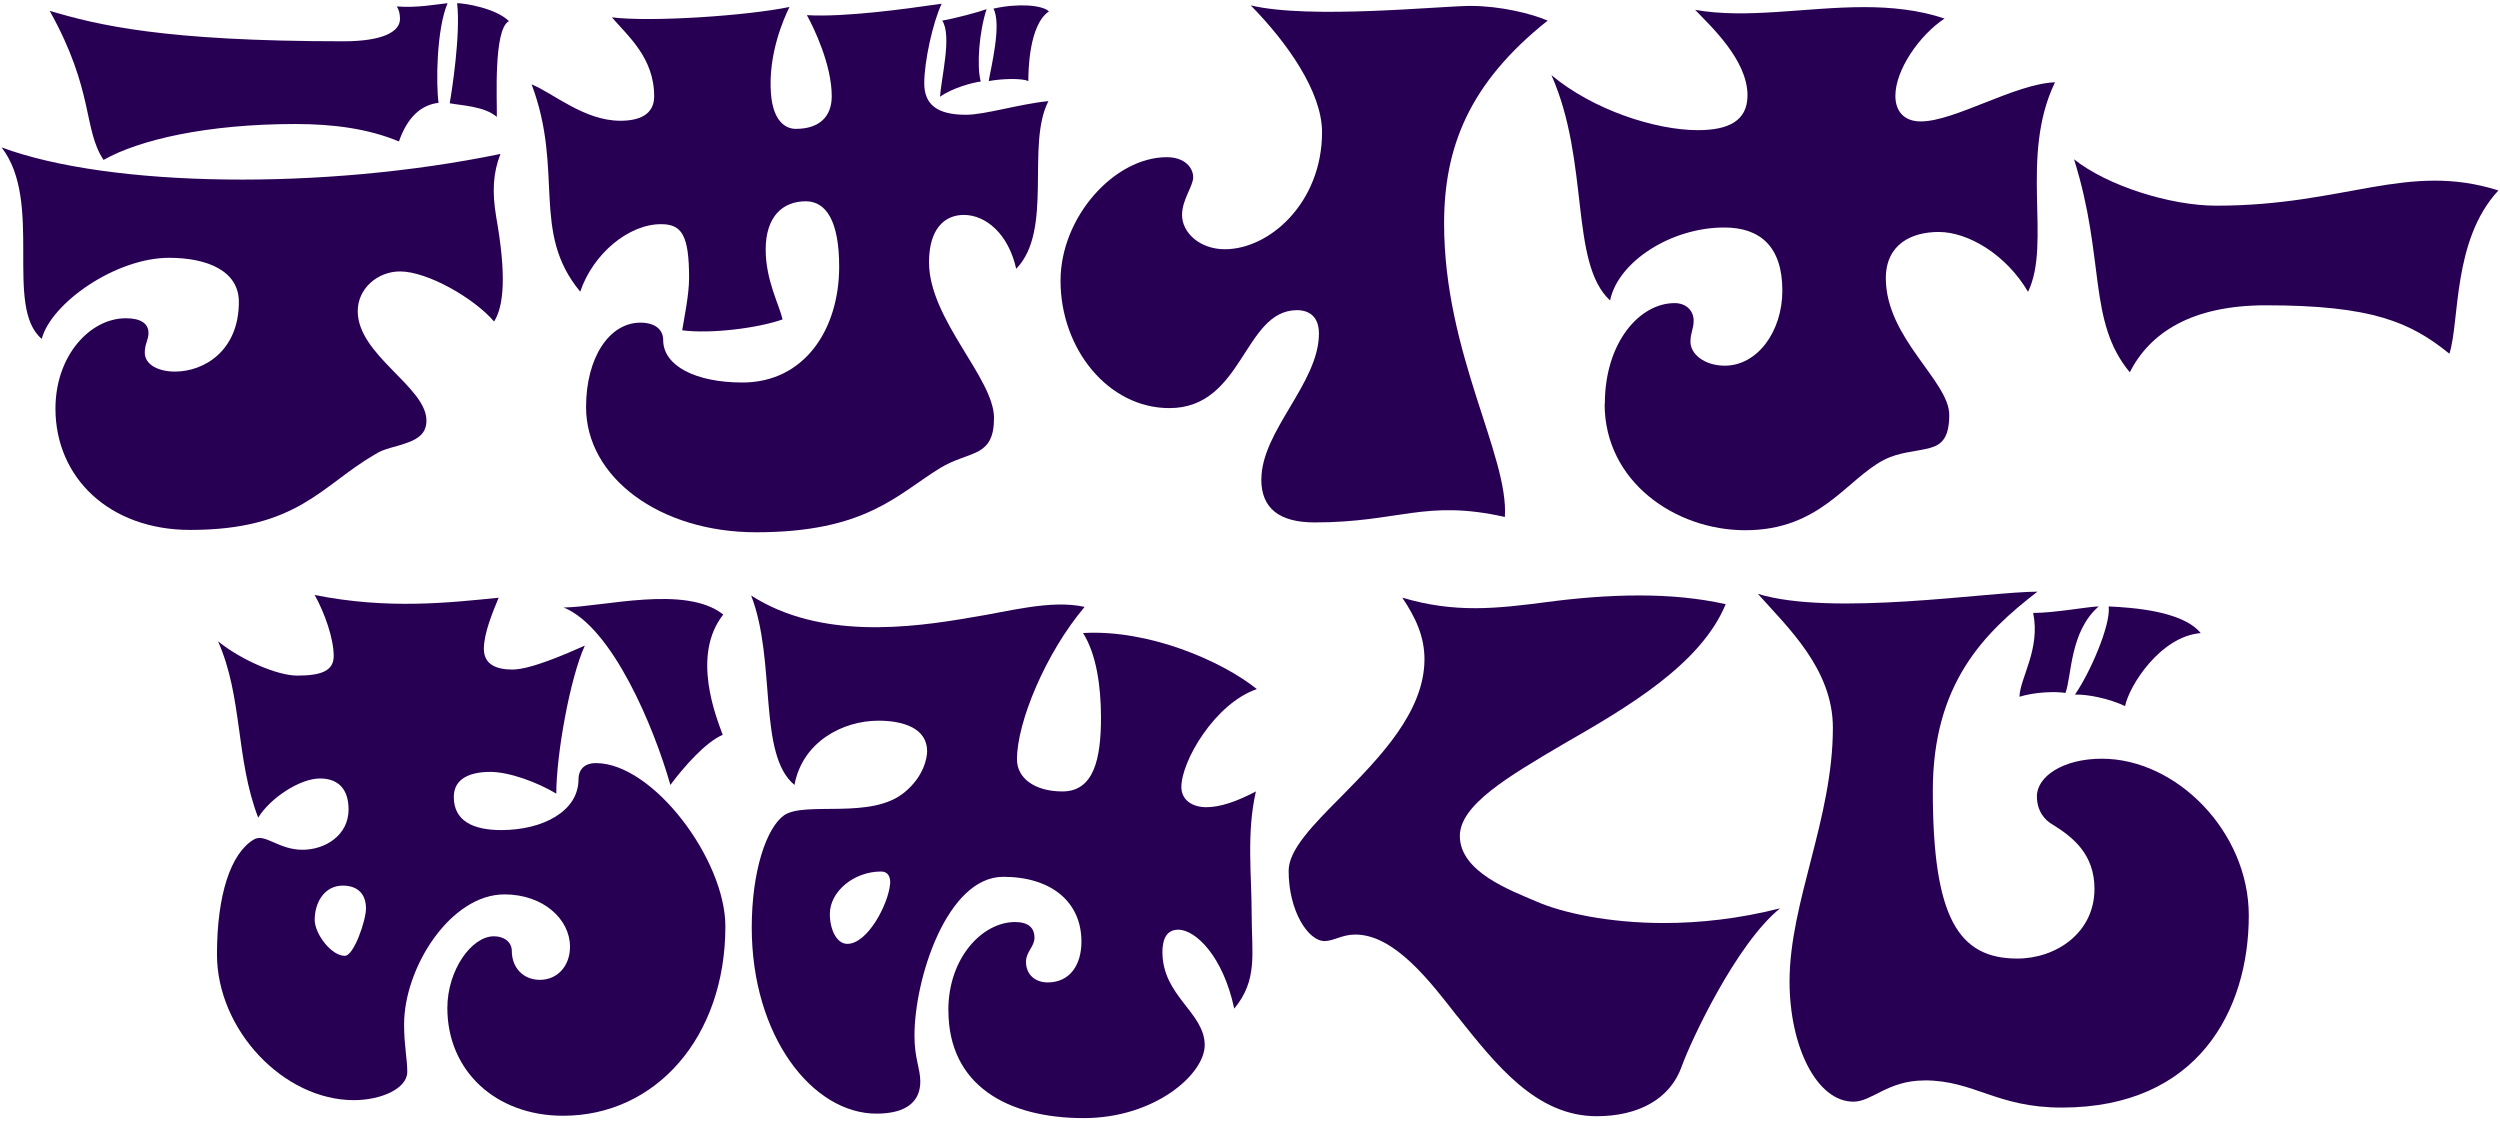 <svg width="330" height="148" viewBox="0 0 330 148" fill="none" xmlns="http://www.w3.org/2000/svg">
<g clip-path="url(#clip0_2129_1031)">
<path d="M7.32 53.94C7.32 46.9 11.92 42.01 16.6 42.01C18.62 42.01 19.6 42.73 19.6 43.95C19.6 44.88 19.11 45.39 19.11 46.54C19.11 48.19 20.99 49.05 23.09 49.05C26.93 49.05 31.53 46.32 31.53 39.85C31.53 35.75 27.35 34.03 22.32 34.03C15.28 34.03 6.76 39.99 5.51 44.73C0.49 40.51 5.79 26.64 0.21 19.46C14.58 24.78 42.76 25.14 66.06 20.32C65.08 22.83 64.94 25.28 65.5 28.65C66.89 36.48 66.48 40.43 65.22 42.44C62.57 39.35 56.43 35.83 52.8 35.83C49.87 35.83 47.22 38.06 47.22 41.07C47.22 46.89 56.29 51.06 56.29 55.51C56.29 57.16 55.24 57.88 53.92 58.38C52.25 59.03 50.71 59.17 49.53 59.96C42.42 64.06 39.35 69.95 25.11 69.95C14.44 69.95 7.32 63.05 7.32 53.93V53.94ZM6.56 1.43C12.84 3.3 21.56 5.45 45.34 5.45C50.43 5.45 52.8 4.23 52.8 2.5C52.8 1.85 52.66 1.28 52.38 0.85C55.03 1.07 57.68 0.56 59.08 0.42C57.61 3.87 57.54 11.12 57.89 13.57C55.52 13.86 53.77 15.51 52.66 18.67C48.68 17.02 44.15 16.37 38.99 16.37C27.34 16.37 18.34 18.45 13.67 21.11C10.95 17.02 12.48 12.06 6.56 1.43ZM59.36 13.64C59.64 12.06 60.82 4.52 60.34 0.42C61.32 0.42 65.43 1.07 67.18 2.79C65.09 3.87 65.64 13.49 65.58 15.43C63.91 13.99 60.77 13.92 59.37 13.63L59.36 13.64Z" fill="#270054"/>
<path d="M77.36 53.73C77.36 47.19 80.43 42.59 84.54 42.59C86.49 42.59 87.54 43.52 87.54 44.89C87.54 48.27 91.79 50.49 98 50.49C106.16 50.49 110.77 43.52 110.77 35.19C110.77 29.15 109.03 26.57 106.37 26.57C103.37 26.57 101.07 28.51 101.07 32.96C101.07 36.98 102.88 40.29 103.3 42.16C100.09 43.31 93.81 44.1 90.05 43.6C90.33 41.88 90.96 38.86 90.96 36.7C90.96 31.02 89.98 29.59 87.26 29.59C82.94 29.59 78.26 33.54 76.59 38.5C70.03 30.6 74.5 22.62 70.17 11.13C73.1 12.35 77.14 15.94 81.89 15.94C84.47 15.94 86.35 15.08 86.35 12.71C86.35 7.61 82.86 4.74 80.77 2.29C86 2.94 98.7 2.07 104.21 0.92C103.51 2.36 101.35 7.1 101.77 12.41C102.05 15.86 103.58 17.01 105.05 17.01C108.12 17.01 109.79 15.43 109.79 12.7C109.79 8.53 107.42 3.65 106.51 2C111.46 2.29 119.34 1.21 124.3 0.49C123.11 3 122 8.18 122 10.98C122 13.78 123.67 15.15 127.51 15.15C130.02 15.15 134.63 13.71 138.39 13.35C135.39 19.17 139.09 30.38 134.14 35.48C133.09 30.81 130.09 28.37 127.23 28.37C124.65 28.37 122.63 30.24 122.63 34.62C122.63 42.16 131.21 49.92 131.21 55.17C131.21 57.76 130.44 58.83 129.19 59.55C127.66 60.34 125.98 60.63 124.1 61.78C118.38 65.3 114.26 70.26 99.82 70.26C87.05 70.26 77.36 63 77.36 53.74V53.73ZM124.37 2.72C126.11 2.43 129.25 1.57 130.23 1.21C129.25 4.16 128.9 8.75 129.46 10.76C128.34 10.9 125.69 11.62 124.09 12.77C124.23 10.26 125.69 4.72 124.37 2.71V2.72ZM131.14 1.14C134.28 0.42 137.56 0.64 138.46 1.5C135.81 3.3 135.74 9.4 135.74 10.7C134.97 10.34 132.53 10.34 130.51 10.7C130.79 8.98 132.25 3.23 131.14 1.15V1.14Z" fill="#270054"/>
<path d="M166.5 63.28C166.5 56.89 174.1 50.56 174.1 44.03C174.1 41.95 172.98 40.94 171.17 40.94C164.13 41.01 164.13 53.87 154.36 53.87C146.27 53.87 139.99 46.04 139.99 37.06C139.99 28.65 147.1 20.75 154.01 20.75C156.38 20.75 157.5 22.12 157.5 23.41C157.5 24.56 156.03 26.36 156.03 28.37C156.03 30.74 158.4 32.9 161.68 32.9C167.61 32.9 174.51 26.72 174.51 17.45C174.51 12.13 169.91 5.6 165.09 0.71C172.9 2.58 190.2 0.78 194.11 0.78C198.02 0.78 202.13 1.79 204.29 2.72C193.9 10.98 190.62 19.46 190.62 29.52C190.62 46.62 199.2 60.2 198.64 68.24C188.11 65.87 184.69 68.96 173.53 68.96C168.86 68.96 166.49 67.09 166.49 63.28H166.5Z" fill="#270054"/>
<path d="M211.84 53.3C211.84 45.18 216.44 40.01 221.05 40.01C222.65 40.01 223.56 41.09 223.56 42.31C223.56 43.46 223.14 43.89 223.14 45.11C223.14 46.76 225.02 48.27 227.67 48.27C231.99 48.27 235.27 43.74 235.27 38.36C235.27 32.47 232.27 30.03 227.6 30.03C220.55 30.03 213.58 34.56 212.53 39.66C207.16 34.7 209.88 21.41 204.79 9.92C210.3 14.52 218.53 17.18 224.11 17.18C228.16 17.18 230.67 15.96 230.67 12.58C230.67 7.84 225.65 3.31 223.76 1.3C230.6 2.52 238.41 0.94 246.08 0.94C249.64 0.94 253.26 1.3 256.68 2.45C253.4 4.61 250.19 9.2 250.19 12.65C250.19 14.73 251.38 16.03 253.54 16.03C258 16.03 265.96 11.07 271.26 10.86C266.52 20.7 270.84 32.05 267.7 38.52C264.84 33.63 259.82 30.62 255.91 30.62C252.28 30.62 248.93 32.27 248.93 36.73C248.93 44.63 257.3 50.31 257.3 54.76C257.3 57.78 256.32 58.71 254.72 59.14C252.84 59.64 250.74 59.64 248.65 60.72C243.7 63.31 240.28 69.99 230.37 69.99C221.16 69.99 211.81 63.6 211.81 53.32L211.84 53.3Z" fill="#270054"/>
<path d="M273.79 21.04C278.12 24.49 286.41 27.15 292.56 27.15C309.57 27.15 317.74 21.33 329.79 25.14C323.7 31.68 324.7 42.38 323.32 46.69C318.17 42.52 313.09 40.3 299.09 40.3C289.23 40.3 283.77 43.96 281.13 49.14C275.54 42.39 277.93 34.27 273.78 21.05L273.79 21.04Z" fill="#270054"/>
<path d="M59.05 133.07C59.05 128.04 62.26 123.59 65.19 123.59C66.58 123.59 67.56 124.38 67.56 125.53C67.56 127.76 69.09 129.34 71.26 129.34C73.56 129.34 75.24 127.54 75.24 124.96C75.24 121.37 71.75 118.06 66.59 118.06C59.48 118.06 53.34 127.69 53.34 135.23C53.34 138.03 53.76 139.76 53.76 141.48C53.76 143.71 50.27 145.22 46.71 145.22C37.43 145.22 28.64 135.95 28.64 125.97C28.64 118.14 30.45 112.61 33.52 110.81C34.98 109.95 36.73 112.17 39.94 112.17C42.87 112.17 46.01 110.3 46.01 106.85C46.01 104.19 44.68 102.76 42.24 102.76C39.52 102.76 35.61 105.42 34.08 107.93C31.08 100.1 32.06 92.05 28.78 84.65C31.78 87.09 36.59 89.18 39.24 89.18C42.45 89.18 44.05 88.53 44.05 86.59C44.05 84.29 42.86 80.91 41.54 78.54C51.24 80.48 59.33 79.55 65.82 78.9C65.05 80.77 63.87 83.57 63.87 85.65C63.87 87.73 65.54 88.38 67.64 88.38C70.01 88.38 74.61 86.37 77.2 85.22C75.25 89.46 73.43 99.59 73.43 104.76C70.92 103.25 67.22 101.89 64.71 101.89C62.2 101.89 59.9 102.68 59.9 105.19C59.9 108.35 62.41 109.57 66.18 109.57C71.69 109.57 76.36 107.06 76.36 102.89C76.36 101.67 77.06 100.73 78.66 100.73C86.19 100.73 95.75 113.45 95.75 122.28C95.75 136.94 86.54 147.28 74.33 147.28C65.47 147.28 59.05 141.39 59.05 133.05V133.07ZM48.31 119.92C48.31 117.91 47.12 116.9 45.24 116.9C42.87 116.9 41.54 119.06 41.54 121.43C41.54 123.23 43.7 126.17 45.52 126.17C46.71 126.17 48.31 121.5 48.31 119.92ZM88.49 103.61C86.33 95.99 80.82 82.78 74.4 80.19C79.63 80.12 90.51 77.17 95.47 81.12C91.21 86.51 94.56 94.7 95.4 97C93.17 97.93 90.31 101.17 88.49 103.61Z" fill="#270054"/>
<path d="M125.18 133.35C125.18 126.38 129.71 121.71 133.97 121.71C135.71 121.71 136.55 122.43 136.55 123.79C136.55 124.94 135.43 125.66 135.43 126.95C135.43 128.75 136.76 129.68 138.29 129.68C141.22 129.68 142.75 127.38 142.75 124.29C142.75 119.05 138.77 115.74 132.43 115.74C125.04 115.74 120.71 129.1 120.71 136.72C120.71 139.74 121.48 141.03 121.48 142.76C121.48 145.49 119.53 147 115.69 147C107.25 147 99.23 136.8 99.23 122.43C99.23 114.96 101.18 109.28 103.48 107.63C106.27 105.69 115.06 108.28 119.45 104.54C121.96 102.46 122.38 100.01 122.38 99.15C122.38 96.13 119.24 95.13 115.96 95.13C111.22 95.13 105.92 97.93 104.87 103.61C99.99 99.59 102.5 87.23 99.15 78.61C108.22 84.43 120.08 82.92 128.31 81.48C132.98 80.76 138.7 79.11 143.17 80.11C138.01 86.22 134.24 95.34 134.24 100.23C134.24 102.74 136.61 104.47 140.24 104.47C144.43 104.47 145.33 100.09 145.33 94.7C145.33 90.53 144.7 86.29 142.96 83.56C151.61 83.06 161.24 87.22 165.91 90.96C160.4 92.83 155.94 100.44 155.94 103.89C155.94 105.61 157.4 106.55 159.22 106.55C161.04 106.55 163.2 105.83 165.78 104.47C164.52 109.93 165.22 115.53 165.22 120.71C165.22 125.89 166.06 129.33 162.92 133.14C161.45 126.24 157.83 122.72 155.53 122.72C153.79 122.72 153.44 124.3 153.44 125.67C153.44 131.49 159.02 133.64 159.02 137.96C159.02 141.77 152.46 147.59 143.05 147.59C133 147.59 125.19 143.28 125.19 133.36L125.18 133.35ZM117.5 116.69C117.57 115.76 117.22 115.04 116.31 115.04C112.68 115.04 109.54 117.7 109.54 120.64C109.54 122.72 110.45 124.59 111.84 124.59C114.56 124.59 117.28 119.27 117.49 116.69H117.5Z" fill="#270054"/>
<path d="M192.35 134.14C188.72 129.47 184.05 123.36 178.89 123.36C177.15 123.36 176.03 124.22 174.84 124.22C172.68 124.22 170.1 120.27 170.1 114.95C170.1 112.15 173.31 108.91 177.08 105.11C182.1 100.01 188.03 93.97 188.03 87.01C188.03 83.99 186.84 81.48 185.1 78.89C192.08 80.97 197.59 80.33 204.28 79.46C208.05 78.96 212.23 78.6 216.35 78.6C220.47 78.6 224.23 78.96 227.79 79.75C224.51 87.72 214.75 93.4 206.37 98.21C199.05 102.52 192.7 106.26 192.7 110.35C192.7 115.09 199.4 117.53 202.74 118.97C206.16 120.48 212.3 121.84 219.69 121.84C224.36 121.84 229.59 121.27 234.97 119.9C229.18 124.57 223.18 137.43 222 140.73C220.47 145.11 216.21 147.34 210.77 147.34C202.75 147.34 197.45 140.51 192.35 134.12V134.14Z" fill="#270054"/>
<path d="M254.01 142.62C249.2 142.62 247.1 145.42 244.66 145.42C239.78 145.42 236.22 138.09 236.22 129.54C236.22 119.12 241.94 108.06 241.94 96.06C241.94 88.3 235.94 82.77 232.04 78.39C241.88 81.41 262.52 78.1 268.94 78.1C261.96 83.49 255.13 90.17 255.13 104.4C255.13 121.21 258.55 126.53 266.29 126.53C271.38 126.53 276.47 123.15 276.47 117.33C276.47 112.73 273.61 110.5 270.96 108.85C269.91 108.28 268.87 107.05 268.87 105.11C268.87 102.52 272.29 100.15 277.45 100.15C287.29 100.15 296.84 109.78 296.84 120.84C296.84 133.34 290.14 146.2 272.15 146.2C263.5 146.2 260.64 142.61 254.01 142.61V142.62ZM268.38 80.91C271.24 80.91 275.77 80.05 277.03 80.05C273.19 83.35 273.47 89.32 272.64 91.47C271.31 91.25 268.66 91.33 266.57 91.97C266.64 89.46 269.36 85.72 268.38 80.91ZM273.89 91.69C275.84 88.89 278.63 82.57 278.35 80.05C281.35 80.19 288.12 80.62 290.49 83.57C285.19 84 281.07 90.47 280.51 93.2C278.35 92.19 275.49 91.62 273.88 91.69H273.89Z" fill="#270054"/>
</g>
<defs>
<clipPath id="clip0_2129_1031">
<rect width="330" height="148" fill="white"/>
</clipPath>
</defs>
</svg>
